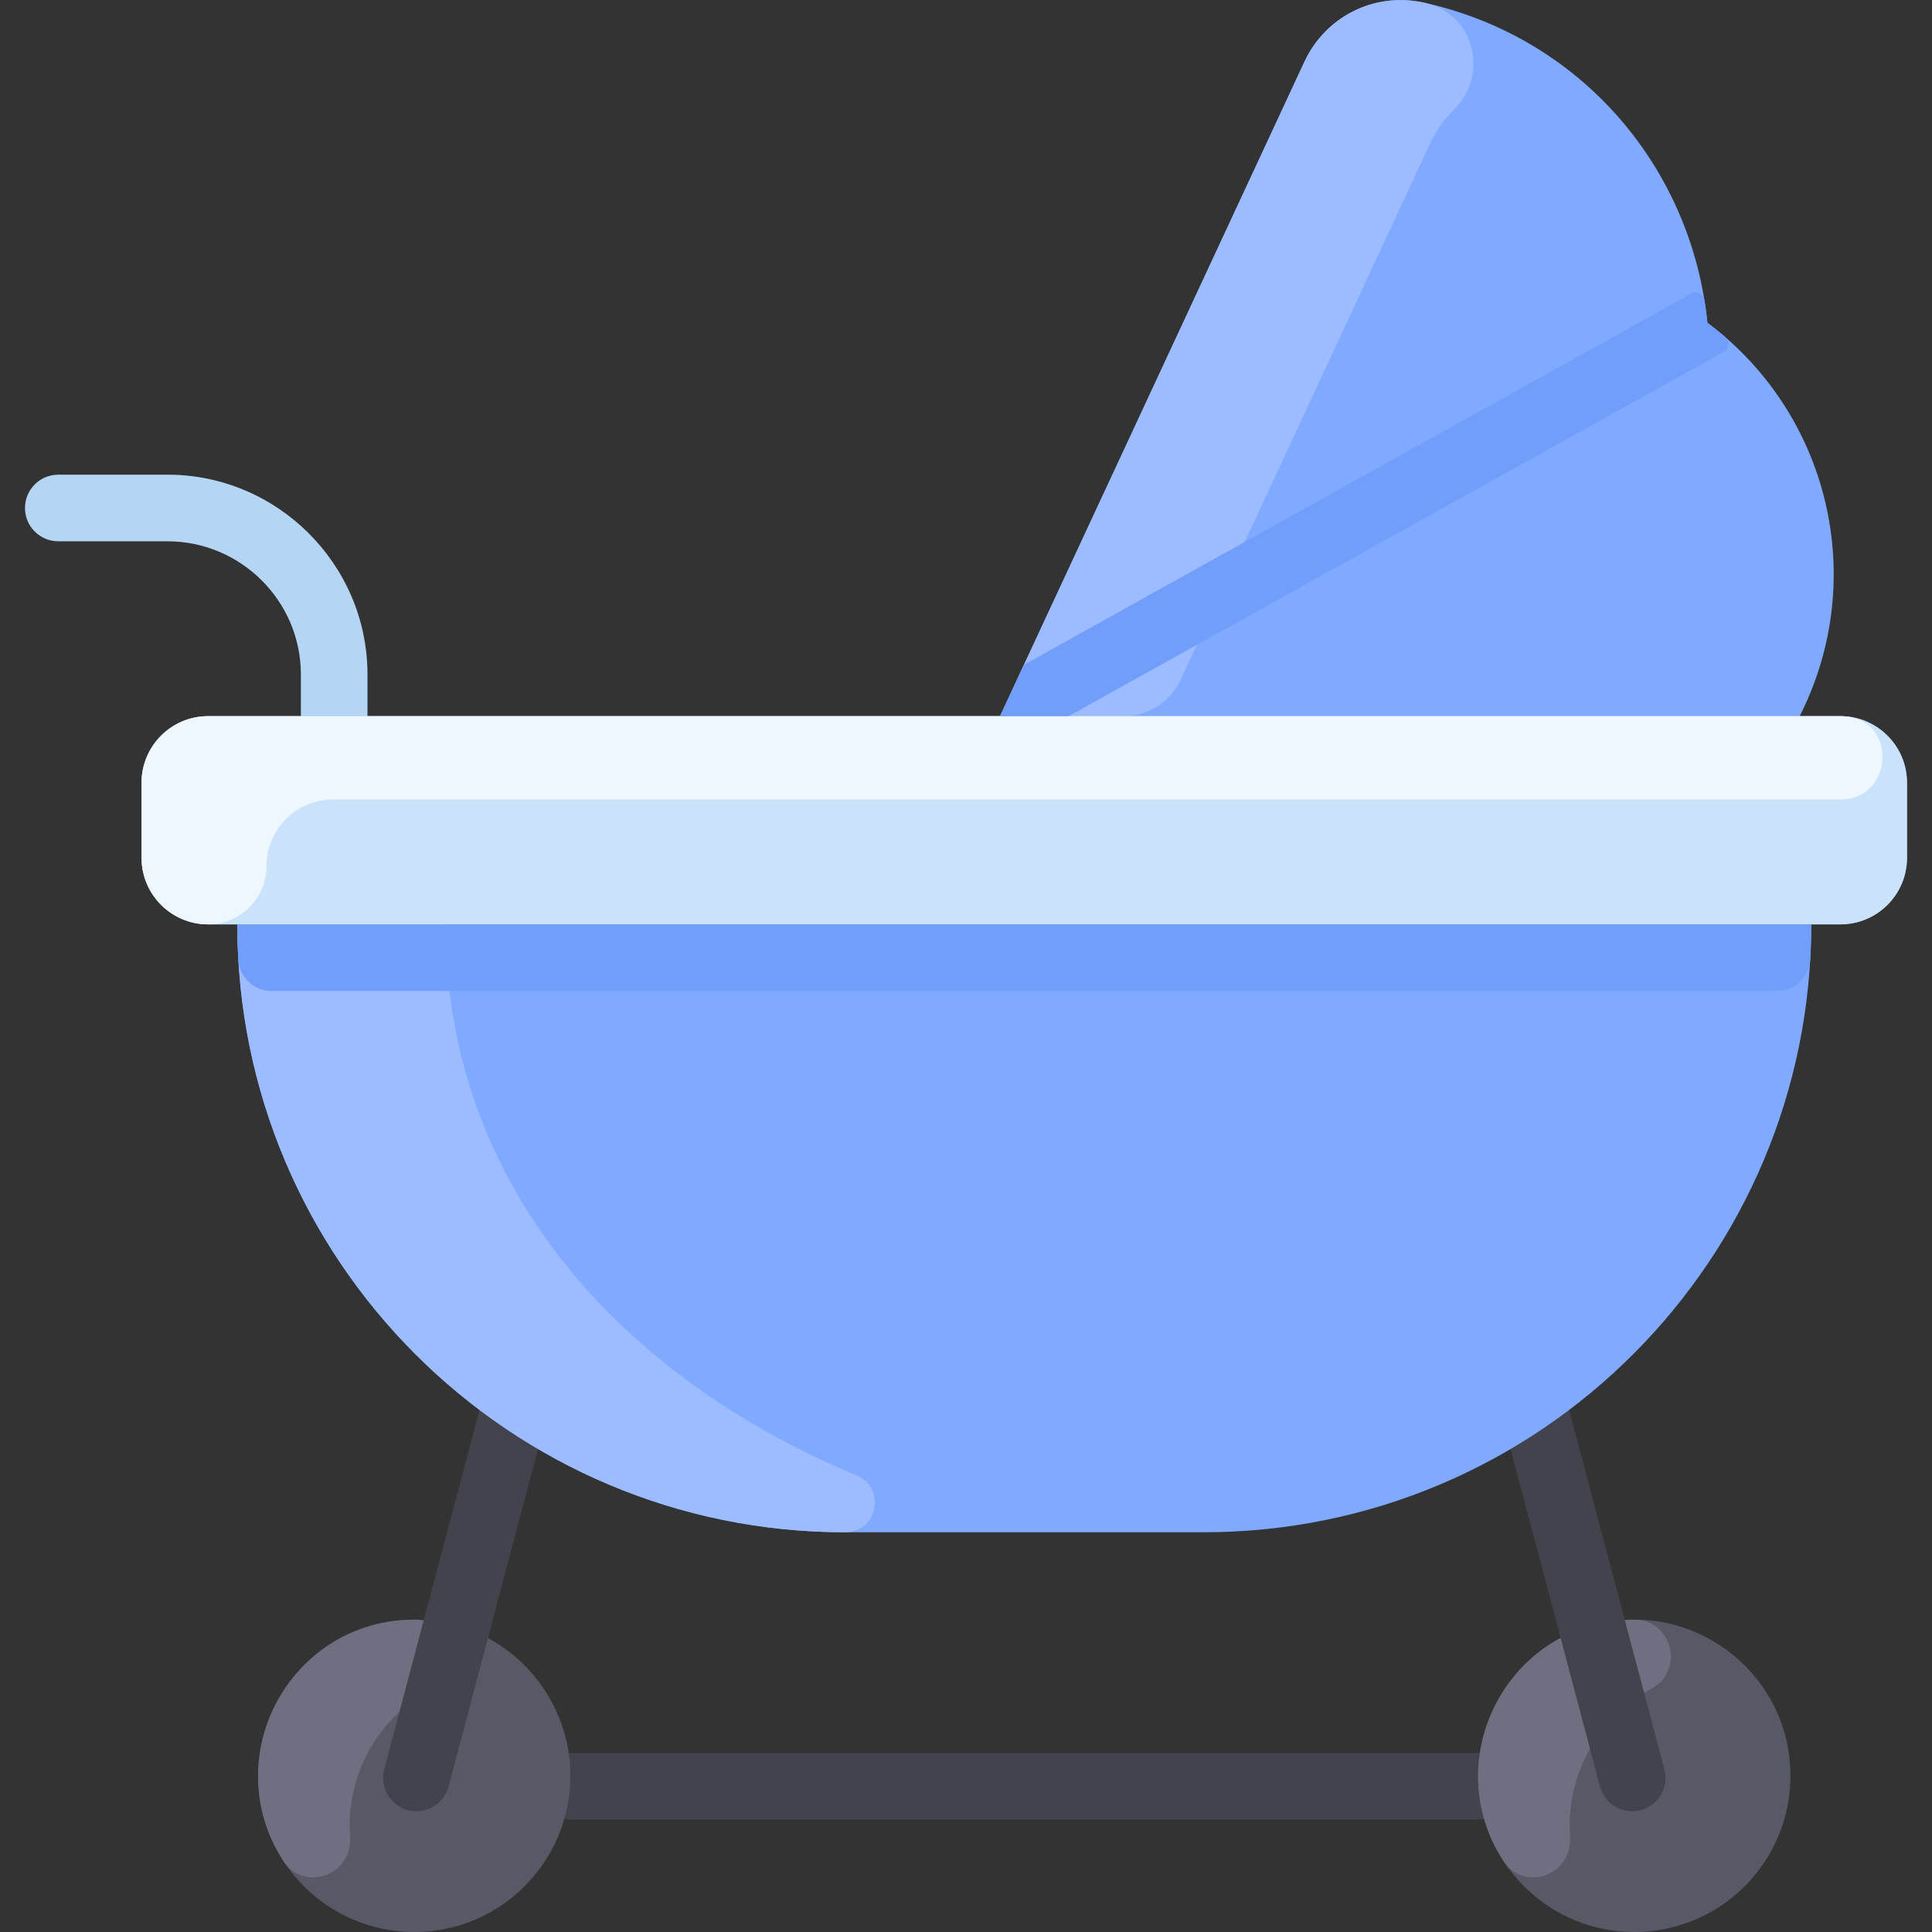 <?xml version="1.0" encoding="UTF-8"?> <svg xmlns="http://www.w3.org/2000/svg" id="Layer_1" height="512" viewBox="0 0 464 464" width="512"><rect x="0" y="0" width="464" height="464" fill="#333333" stroke="none"/><path d="m355 437h-218c-4.418 0-8-3.582-8-8s3.582-8 8-8h218c4.418 0 8 3.582 8 8s-3.582 8-8 8z" fill="#42434d"></path><path d="m382.3 390.4c23.981-6.735 47.7 11.29 47.7 36.1 0 20.71-16.79 37.5-37.5 37.5-19.87 0-36.06-15.465-37.41-35.01-1.196-17.313 9.977-33.732 27.21-38.59z" fill="#585966"></path><path d="m109.7 390.4c17.242 4.861 28.405 21.287 27.21 38.59-1.35 19.545-17.54 35.01-37.41 35.01-20.71 0-37.5-16.79-37.5-37.5 0-24.809 23.719-42.835 47.7-36.1z" fill="#585966"></path><path d="m392.625 388.998c8.971.034 11.991 12.206 4.104 16.481-12.447 6.745-20.751 20.33-19.639 35.511.625 9.637-11.182 13.39-16.022 5.968-16.113-24.713 1.537-58.073 31.557-57.96z" fill="#6e6f80"></path><path d="m99.632 388.998c8.971.034 11.991 12.206 4.104 16.481-12.447 6.745-20.751 20.33-19.639 35.511.625 9.637-11.182 13.39-16.022 5.968-16.113-24.713 1.537-58.073 31.557-57.96z" fill="#6e6f80"></path><path d="m100.005 435.002c-5.253 0-9.082-4.98-7.738-10.051l27.521-103.831c1.133-4.27 5.513-6.817 9.783-5.683 4.271 1.132 6.815 5.512 5.684 9.783l-27.521 103.83c-.951 3.583-4.188 5.952-7.729 5.952z" fill="#42434d"></path><path d="m391.995 435.002c-3.541 0-6.778-2.368-7.729-5.953l-29-109.406c-1.132-4.271 1.413-8.65 5.684-9.783 4.272-1.132 8.65 1.413 9.783 5.683l29 109.407c1.346 5.078-2.491 10.052-7.738 10.052z" fill="#42434d"></path><path d="m80.26 180c-4.418 0-8-3.582-8-8v-10.23c-.104-17.497-14.472-31.77-32.029-31.77h-26.231c-4.418 0-8-3.582-8-8s3.582-8 8-8h26.23c26.328 0 47.874 21.408 48.029 47.723v10.277c.001 4.419-3.581 8-7.999 8z" fill="#b5d5f5"></path><path d="m442 172h-9.78c16.7-32.97 7.07-72.65-22.16-94.49-3.7-36.8-29.91-68.53-68.33-76.93-11.6-2.53-23.4 3.4-28.42 14.19l-73.13 157.23h-190.18c-8.84 0-16 7.16-16 16v18c0 8.84 7.16 16 16 16h7c0 80.494 65.235 146 146 146h86c80.804 0 146-65.54 146-146h7c8.84 0 16-7.16 16-16v-18c0-8.84-7.16-16-16-16z" fill="#80aaff"></path><path d="m205.703 354.34c7.183 2.984 5.073 13.66-2.703 13.66-80.472 0-146-65.202-146-146h50c0 63.512 43.189 109.277 98.703 132.34z" fill="#9cbcff"></path><path d="m342.344.717c11.777 2.664 15.433 17.3 6.744 25.684-2.223 2.145-4.167 4.906-5.778 8.369l-59.795 128.554c-2.461 5.292-7.768 8.676-13.604 8.676h-29.731c8.253-17.757-4.143 8.879 73.13-157.23 4.829-10.38 16.305-16.932 29.034-14.053z" fill="#9cbcff"></path><path d="m458 188v18c0 8.84-7.16 16-16 16h-392c-8.84 0-16-7.16-16-16v-18c0-8.84 7.16-16 16-16h392c8.84 0 16 7.16 16 16z" fill="#cbe3fa"></path><path d="m442.084 192h-362.084c-8.837 0-16 7.163-16 16 0 7.73-6.266 14-14 14-8.809 0-16-7.136-16-16v-18c0-8.837 7.163-16 16-16h392c13.923 0 13.007 20 .084 20z" fill="#eef7ff"></path><g fill="#719efa"><path d="m435 222c0 2.832-.079 5.643-.237 8.433-.24 4.244-3.746 7.567-7.996 7.567h-361.533c-4.251 0-7.757-3.323-7.996-7.567-.158-2.79-.238-5.601-.238-8.433z"></path><path d="m413.95 84.5-157.31 87.5h-16.46l5.74-12.35c154.057-85.685 160.18-89.14 160.28-89.14 1.28-.73 2.89.14 3.14 1.59.1.098.634 4.444.72 5.41 1.033.77 4.176 3.277 4.31 3.48 1.106 1.032.865 2.883-.42 3.51z"></path></g></svg> 